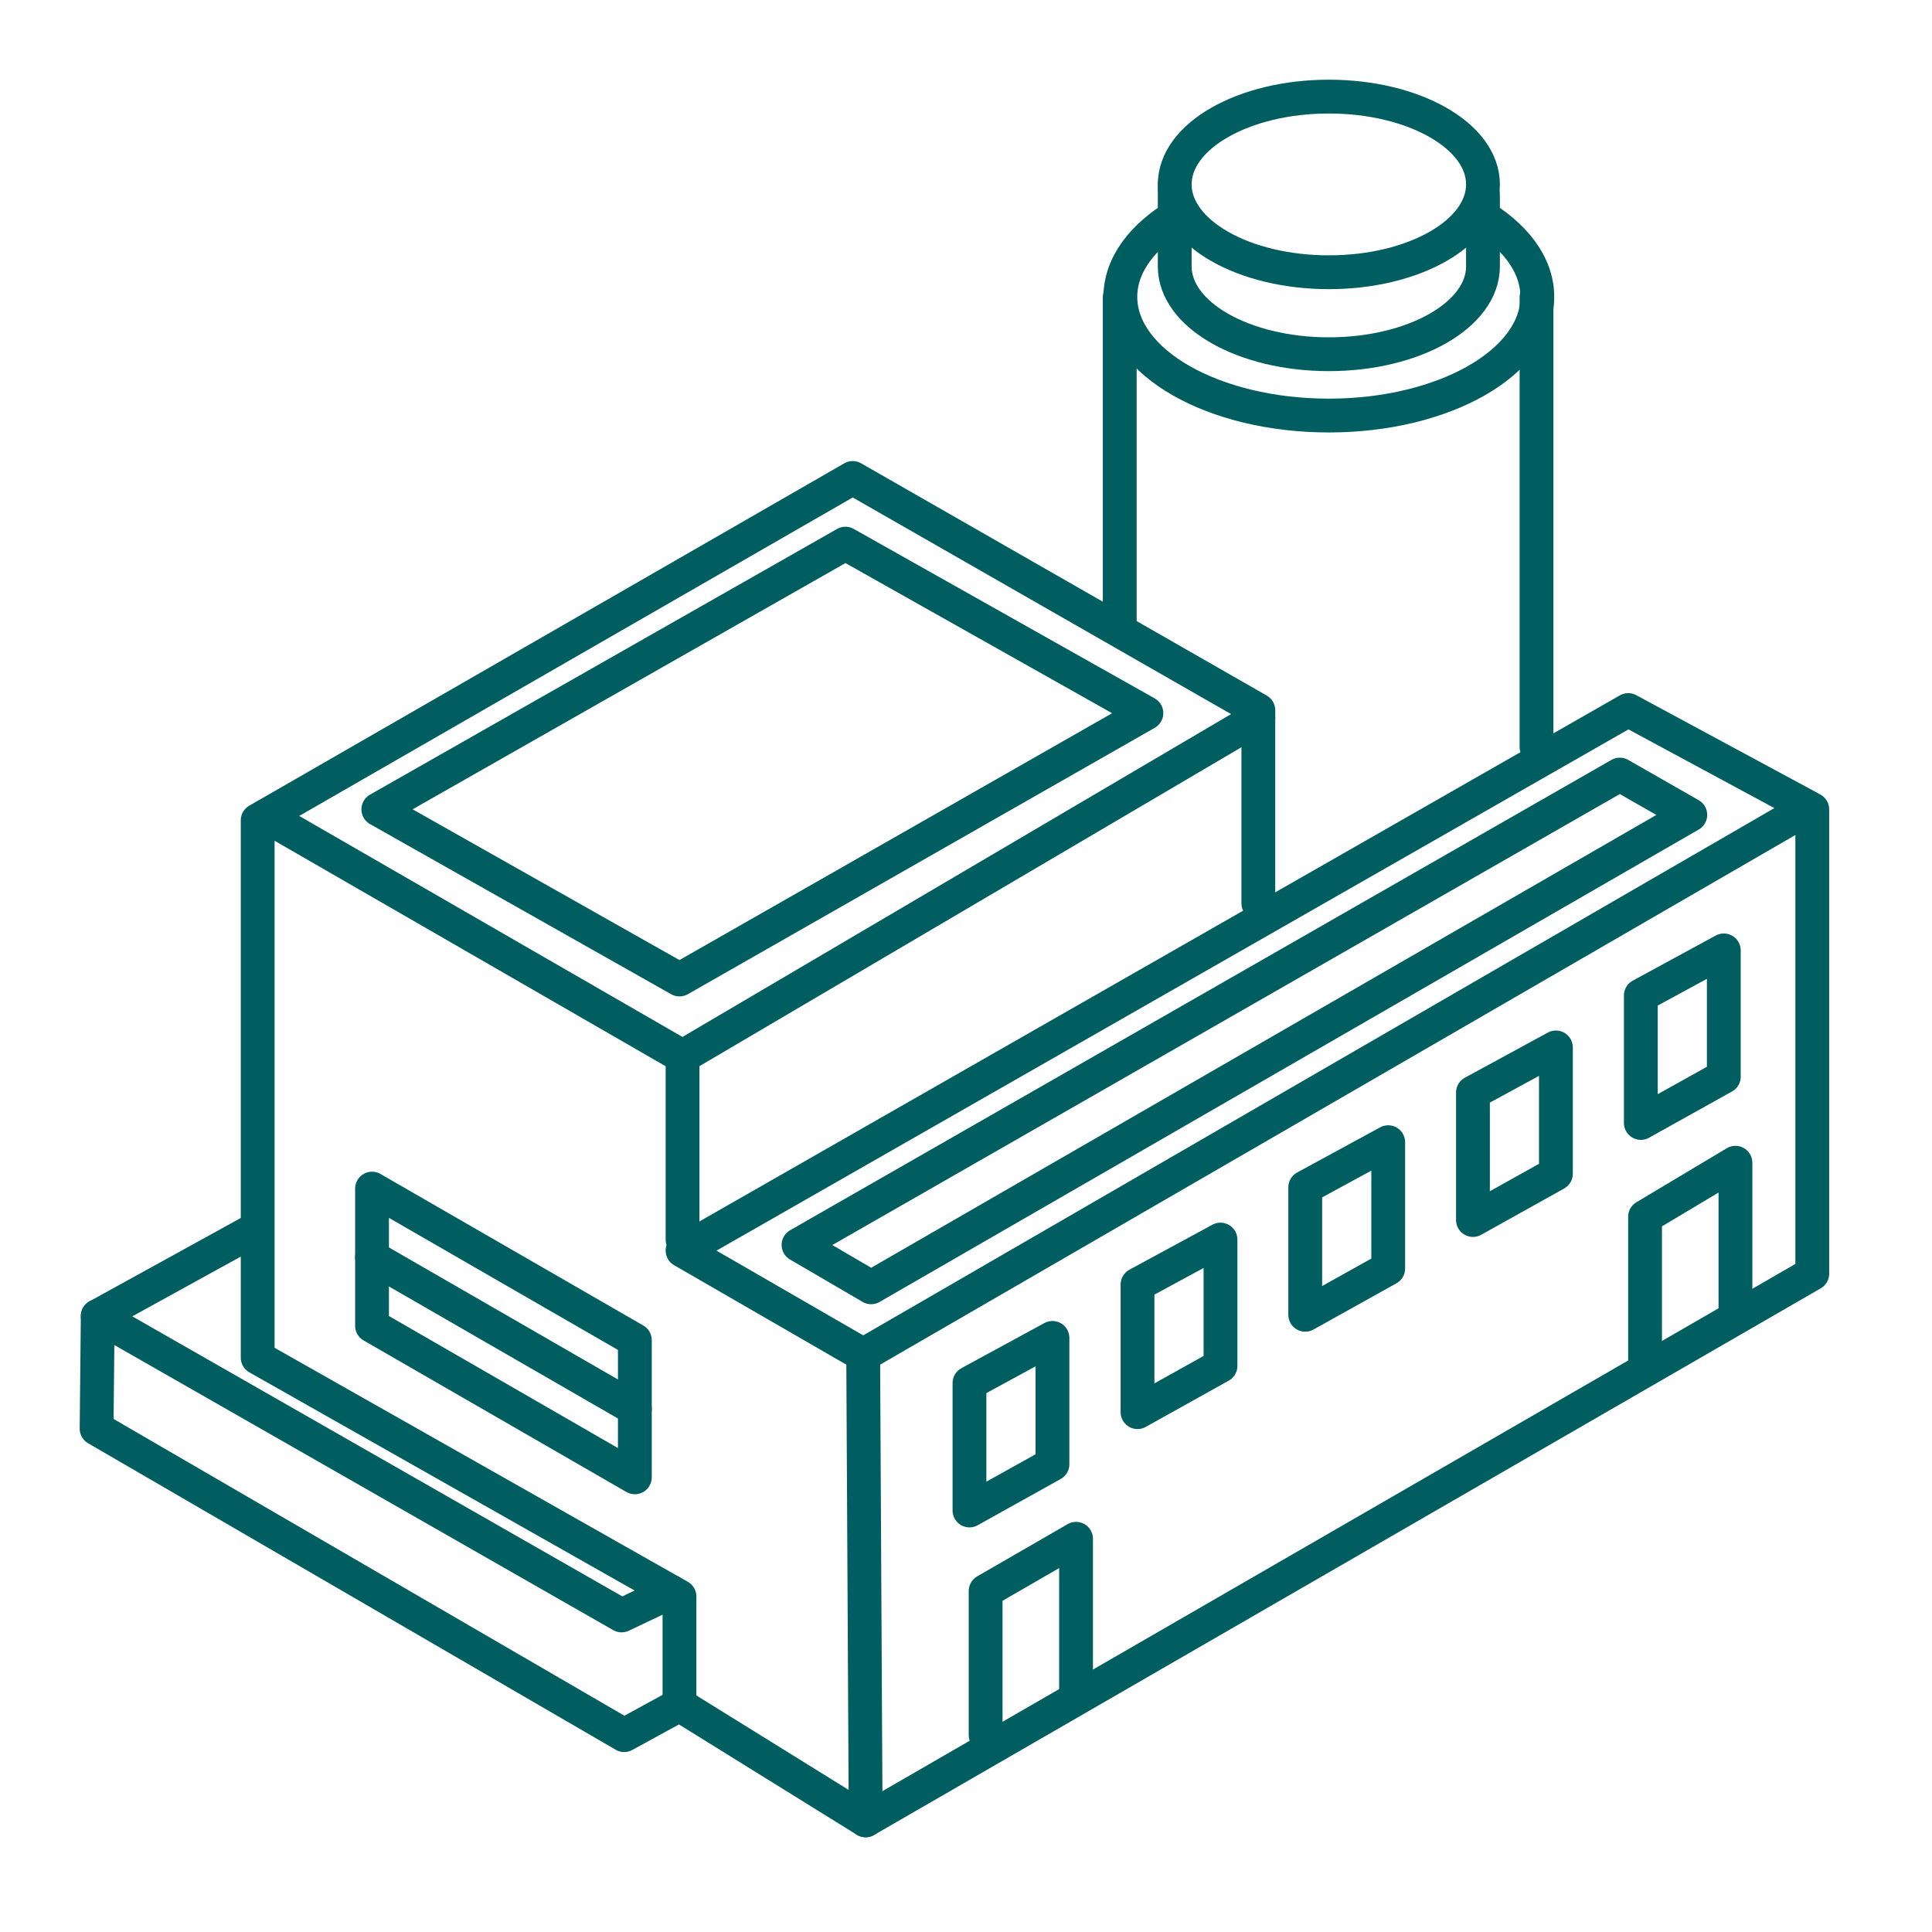 <svg width="80" height="80" viewBox="0 0 80 80" fill="none" xmlns="http://www.w3.org/2000/svg">
<g id="icon-ini">
<g id="Group 5214">
<path id="Vector" d="M74.908 33.44L67.421 29.402L28.263 51.783L35.744 56.103L74.908 33.44Z" stroke="#005E60" stroke-width="1.4" stroke-linecap="round" stroke-linejoin="round"/>
<path id="Vector_2" d="M52.105 37.405V29.409L35.309 19.792L10.67 33.969V56.217L28.136 66.108V70.595L35.845 75.377L35.744 56.331" stroke="#005E60" stroke-width="1.4" stroke-linecap="round" stroke-linejoin="round"/>
<path id="Vector_3" d="M35.844 75.377L75.042 52.741V33.514" stroke="#005E60" stroke-width="1.4" stroke-linecap="round" stroke-linejoin="round"/>
<path id="Vector_4" d="M52.105 29.717L28.263 43.747L10.992 33.788" stroke="#005E60" stroke-width="1.4" stroke-linecap="round" stroke-linejoin="round"/>
<path id="Vector_5" d="M10.309 51.047L4.047 54.496L4 59.157L25.846 71.848L28.136 70.595" stroke="#005E60" stroke-width="1.4" stroke-linecap="round" stroke-linejoin="round"/>
<path id="Vector_6" d="M28.263 51.328V43.747" stroke="#005E60" stroke-width="1.4" stroke-linecap="round" stroke-linejoin="round"/>
<path id="Vector_7" d="M55.025 11.273C58.55 11.273 61.407 9.645 61.407 7.636C61.407 5.628 58.55 4 55.025 4C51.5 4 48.643 5.628 48.643 7.636C48.643 9.645 51.5 11.273 55.025 11.273Z" stroke="#005E60" stroke-width="1.4" stroke-linecap="round" stroke-linejoin="round"/>
<path id="Vector_8" d="M48.643 7.636V11.032C48.643 13.041 51.502 14.668 55.025 14.668C58.547 14.668 61.407 13.041 61.407 11.032V8.065" stroke="#005E60" stroke-width="1.4" stroke-linecap="round" stroke-linejoin="round"/>
<path id="Vector_9" d="M48.81 8.882C47.316 9.766 46.392 10.965 46.392 12.291C46.392 15.01 50.256 17.207 55.025 17.207C59.793 17.207 63.657 15.003 63.657 12.291C63.657 10.945 62.706 9.726 61.172 8.842" stroke="#005E60" stroke-width="1.4" stroke-linecap="round" stroke-linejoin="round"/>
<path id="Vector_10" d="M46.366 12.304V26.02" stroke="#005E60" stroke-width="1.4" stroke-linecap="round" stroke-linejoin="round"/>
<path id="Vector_11" d="M63.624 12.304V30.929" stroke="#005E60" stroke-width="1.4" stroke-linecap="round" stroke-linejoin="round"/>
<path id="Vector_12" d="M4.047 54.496L25.739 66.892L27.795 65.914" stroke="#005E60" stroke-width="1.4" stroke-linecap="round" stroke-linejoin="round"/>
<path id="Vector_13" d="M35.007 22.511L47.47 29.529L28.136 40.559L15.666 33.514L35.007 22.511Z" stroke="#005E60" stroke-width="1.4" stroke-linecap="round" stroke-linejoin="round"/>
<path id="Vector_14" d="M67.073 32.074L69.992 33.742L36.072 53.304L33.065 51.549L67.073 32.074Z" stroke="#005E60" stroke-width="1.4" stroke-linecap="round" stroke-linejoin="round"/>
<path id="Vector_15" d="M40.813 71.848V65.881L44.557 63.718V69.973" stroke="#005E60" stroke-width="1.4" stroke-linecap="round" stroke-linejoin="round"/>
<path id="Vector_16" d="M68.118 56.277V50.384L71.861 48.147V54.402" stroke="#005E60" stroke-width="1.4" stroke-linecap="round" stroke-linejoin="round"/>
<path id="Vector_17" d="M40.144 62.545V57.268L43.58 55.4V60.63L40.144 62.545Z" stroke="#005E60" stroke-width="1.4" stroke-linecap="round" stroke-linejoin="round"/>
<path id="Vector_18" d="M47.102 58.474V53.19L50.538 51.328V56.558L47.102 58.474Z" stroke="#005E60" stroke-width="1.4" stroke-linecap="round" stroke-linejoin="round"/>
<path id="Vector_19" d="M54.047 54.442V49.165L57.483 47.296V52.527L54.047 54.442Z" stroke="#005E60" stroke-width="1.4" stroke-linecap="round" stroke-linejoin="round"/>
<path id="Vector_20" d="M60.992 50.518V45.24L64.427 43.372V48.602L60.992 50.518Z" stroke="#005E60" stroke-width="1.4" stroke-linecap="round" stroke-linejoin="round"/>
<path id="Vector_21" d="M67.943 46.499V41.222L71.379 39.354V44.584L67.943 46.499Z" stroke="#005E60" stroke-width="1.4" stroke-linecap="round" stroke-linejoin="round"/>
<path id="Vector_22" d="M15.405 52.058L26.288 58.333" stroke="#005E60" stroke-width="1.4" stroke-linecap="round" stroke-linejoin="round"/>
<path id="Vector_23" d="M26.288 55.493L15.405 49.218V54.898L26.288 61.173V55.493Z" stroke="#005E60" stroke-width="1.4" stroke-linecap="round" stroke-linejoin="round"/>
</g>
</g>
</svg>
